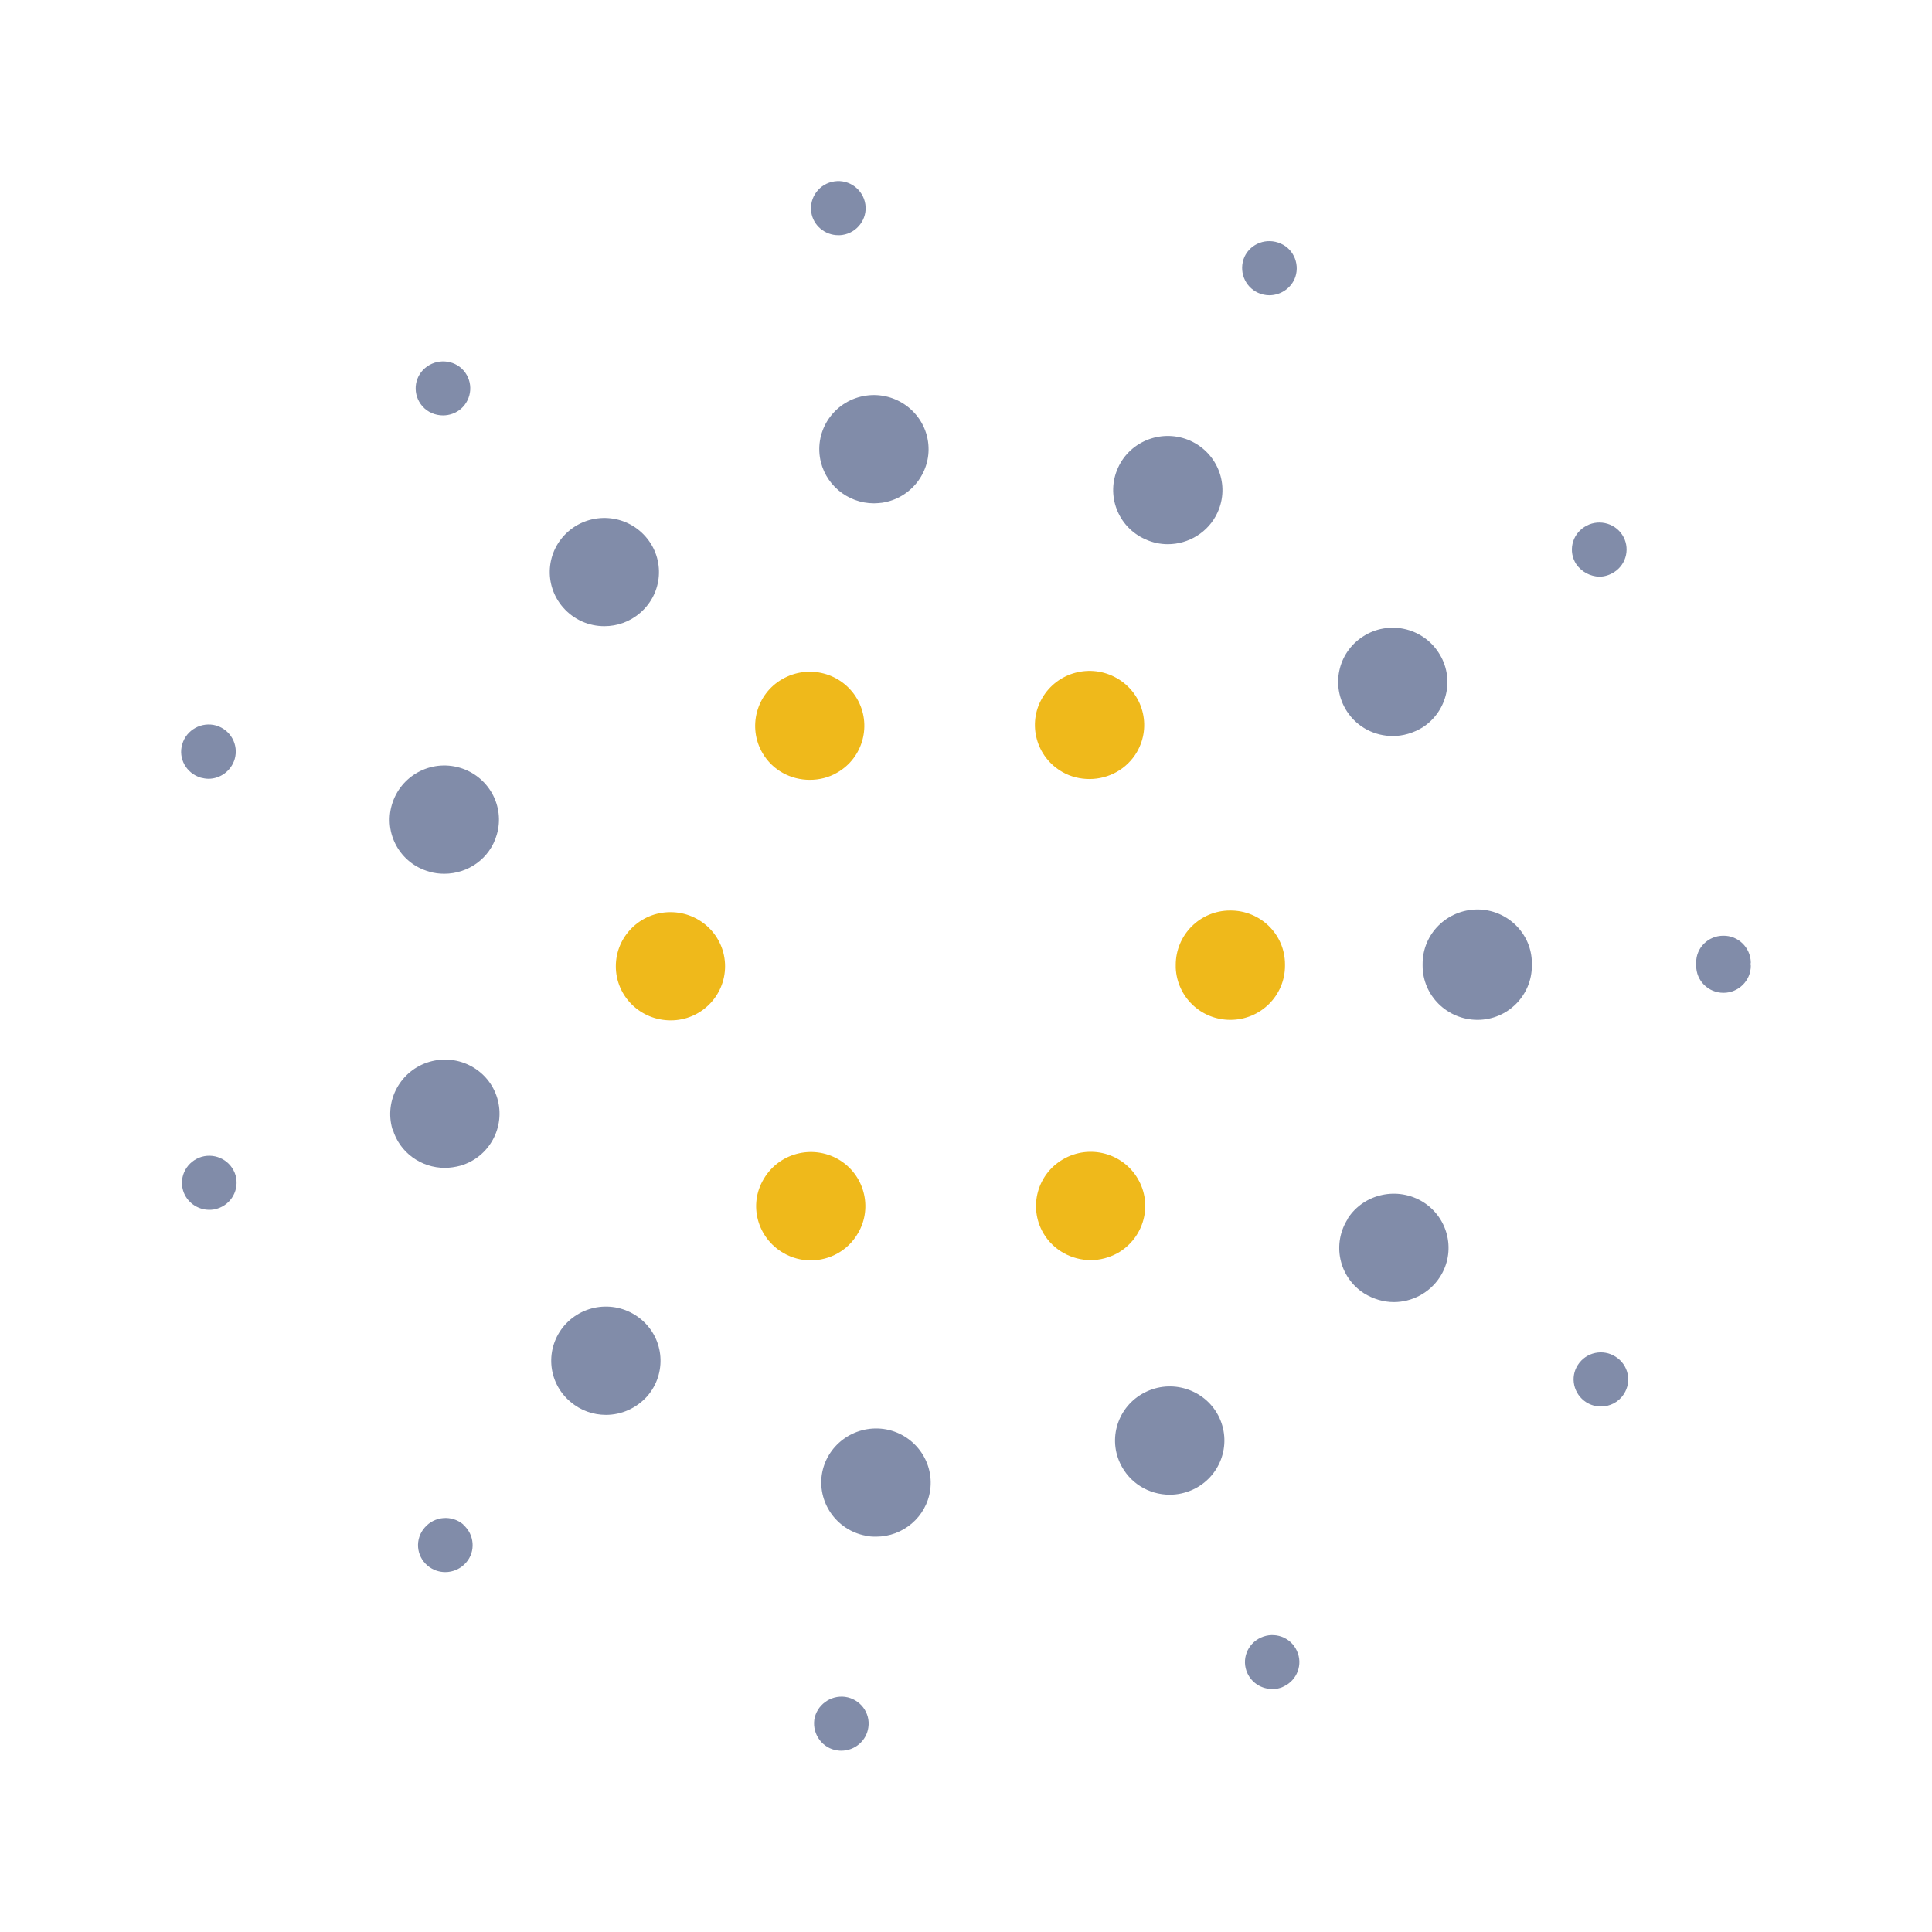<svg width="64" height="64" viewBox="0 0 64 64" fill="none" xmlns="http://www.w3.org/2000/svg">
<g clip-path="url(#clip0_1379_15824)">
<path d="M28.76 50.886C28.76 50.886 28.76 50.886 28.769 50.886C27.774 50.751 27.086 49.837 27.222 48.86C27.367 47.883 28.28 47.202 29.276 47.337C30.262 47.48 30.949 48.385 30.814 49.362C30.687 50.258 29.909 50.904 29.022 50.904C28.941 50.904 28.85 50.904 28.76 50.886ZM37.102 48.466C36.685 47.569 37.084 46.503 37.997 46.091C38.902 45.678 39.979 46.073 40.395 46.969C40.811 47.874 40.413 48.941 39.499 49.353C39.255 49.461 39.002 49.514 38.748 49.514C38.061 49.514 37.409 49.129 37.102 48.466ZM18.889 46.431C18.129 45.786 18.048 44.657 18.699 43.904C19.36 43.151 20.5 43.07 21.26 43.724C22.011 44.37 22.092 45.499 21.441 46.252C21.079 46.655 20.581 46.87 20.074 46.87C19.649 46.87 19.233 46.727 18.889 46.431ZM45.19 42.846C44.349 42.308 44.113 41.197 44.656 40.363H44.647C45.19 39.529 46.312 39.297 47.153 39.825C47.995 40.363 48.239 41.474 47.696 42.308C47.352 42.837 46.764 43.133 46.176 43.133C45.833 43.133 45.498 43.034 45.19 42.846ZM13.008 37.405C13.008 37.405 13.008 37.405 12.999 37.405C12.719 36.455 13.271 35.451 14.23 35.173C15.189 34.895 16.193 35.433 16.474 36.383C16.754 37.334 16.211 38.337 15.252 38.615C15.08 38.66 14.908 38.687 14.736 38.687C13.958 38.687 13.235 38.185 13.008 37.405ZM47.126 31.991C47.126 31.983 47.126 31.965 47.126 31.956C47.126 31.947 47.126 31.938 47.126 31.929C47.126 30.934 47.931 30.136 48.936 30.127C49.931 30.127 50.745 30.925 50.745 31.911C50.745 31.929 50.745 31.947 50.745 31.956C50.745 31.974 50.745 31.983 50.745 31.991C50.745 32.977 49.94 33.784 48.945 33.784C47.941 33.784 47.126 32.977 47.126 31.991ZM14.212 28.872C13.253 28.603 12.701 27.608 12.981 26.658C13.262 25.699 14.266 25.152 15.225 25.43C16.184 25.708 16.736 26.703 16.456 27.653C16.229 28.442 15.505 28.944 14.718 28.944C14.556 28.944 14.384 28.926 14.212 28.872ZM44.62 23.566C44.077 22.733 44.312 21.621 45.154 21.083C45.986 20.545 47.108 20.779 47.651 21.612C48.203 22.446 47.959 23.557 47.126 24.095C46.819 24.283 46.475 24.382 46.14 24.382C45.543 24.382 44.964 24.095 44.62 23.566ZM18.654 20.124C18.003 19.38 18.075 18.251 18.835 17.596C19.586 16.951 20.726 17.023 21.386 17.776C22.038 18.52 21.965 19.649 21.205 20.303C20.862 20.599 20.445 20.743 20.02 20.743C19.514 20.743 19.016 20.537 18.654 20.124ZM37.943 17.865C37.029 17.462 36.622 16.395 37.038 15.49C37.446 14.594 38.522 14.191 39.436 14.603C40.341 15.015 40.748 16.073 40.332 16.978C40.033 17.632 39.373 18.027 38.685 18.027C38.432 18.027 38.178 17.973 37.943 17.865ZM27.159 15.141C27.014 14.155 27.701 13.249 28.688 13.106C29.674 12.963 30.597 13.644 30.741 14.621C30.886 15.598 30.198 16.512 29.212 16.655C29.122 16.664 29.031 16.673 28.95 16.673C28.063 16.673 27.294 16.028 27.159 15.141Z" fill="#818CA9"/>
<path d="M27.743 57.985C27.254 57.922 26.911 57.465 26.974 56.972C27.046 56.488 27.508 56.148 27.996 56.211C28.494 56.282 28.838 56.739 28.765 57.223C28.702 57.672 28.313 57.994 27.87 57.994C27.833 57.994 27.788 57.994 27.743 57.985ZM41.323 55.431C41.115 54.983 41.314 54.454 41.766 54.248C42.219 54.041 42.753 54.23 42.961 54.687C43.169 55.135 42.97 55.664 42.517 55.87C42.4 55.933 42.273 55.951 42.146 55.951C41.803 55.951 41.477 55.762 41.323 55.431ZM14.163 51.863C13.783 51.541 13.738 50.976 14.072 50.599C14.398 50.223 14.968 50.178 15.348 50.501V50.51C15.719 50.833 15.764 51.397 15.438 51.765C15.258 51.971 15.004 52.078 14.751 52.078C14.543 52.078 14.335 52.007 14.163 51.863ZM52.542 46.45C52.126 46.181 51.999 45.625 52.27 45.213C52.542 44.791 53.103 44.675 53.519 44.944C53.944 45.213 54.062 45.768 53.791 46.181C53.619 46.45 53.329 46.593 53.031 46.593C52.868 46.593 52.696 46.548 52.542 46.45ZM6.065 39.44C5.921 38.956 6.201 38.463 6.681 38.32C7.16 38.185 7.658 38.454 7.802 38.929C7.938 39.404 7.667 39.898 7.187 40.041C7.106 40.068 7.015 40.077 6.934 40.077C6.545 40.077 6.183 39.826 6.065 39.44ZM56.188 31.992C56.188 31.974 56.188 31.956 56.188 31.938C56.188 31.929 56.188 31.911 56.188 31.893C56.179 31.4 56.586 30.997 57.084 30.997C57.581 30.988 57.989 31.391 57.998 31.884C57.998 31.902 57.989 31.92 57.989 31.938C57.989 31.956 57.998 31.974 57.998 31.992C57.998 32.485 57.59 32.888 57.093 32.888C56.586 32.888 56.188 32.485 56.188 31.992ZM6.653 25.762C6.174 25.619 5.893 25.126 6.038 24.651C6.174 24.176 6.681 23.898 7.16 24.033C7.64 24.176 7.911 24.669 7.775 25.144C7.658 25.538 7.296 25.798 6.907 25.798C6.816 25.798 6.735 25.78 6.653 25.762ZM52.216 18.691C51.945 18.278 52.062 17.723 52.488 17.454C52.904 17.185 53.465 17.301 53.736 17.713C54.008 18.126 53.89 18.682 53.474 18.95C53.32 19.049 53.148 19.103 52.976 19.103C52.687 19.094 52.397 18.95 52.216 18.691ZM13.991 13.456C13.665 13.079 13.701 12.515 14.081 12.192C14.461 11.87 15.031 11.905 15.357 12.273C15.683 12.649 15.646 13.214 15.267 13.546C15.095 13.689 14.886 13.761 14.678 13.761C14.425 13.761 14.172 13.662 13.991 13.456ZM41.676 9.7C41.224 9.494 41.025 8.965 41.224 8.508C41.432 8.06 41.965 7.863 42.427 8.069C42.879 8.266 43.078 8.804 42.879 9.252C42.725 9.584 42.391 9.781 42.047 9.781C41.929 9.781 41.794 9.754 41.676 9.7ZM26.874 7.029C26.802 6.536 27.146 6.079 27.643 6.008C28.132 5.936 28.593 6.276 28.666 6.769C28.738 7.253 28.394 7.711 27.906 7.782C27.86 7.791 27.815 7.791 27.77 7.791C27.327 7.791 26.938 7.469 26.874 7.029Z" fill="#818CA9"/>
<path d="M25.956 41.51C25.087 41.008 24.788 39.914 25.295 39.063C25.793 38.202 26.896 37.907 27.765 38.4C28.625 38.893 28.923 39.995 28.425 40.847C28.091 41.429 27.485 41.752 26.851 41.752C26.553 41.752 26.236 41.671 25.956 41.51ZM34.56 40.847C34.062 39.986 34.361 38.893 35.22 38.4C36.089 37.898 37.192 38.194 37.69 39.045C38.197 39.905 37.898 40.999 37.039 41.501C36.749 41.662 36.441 41.743 36.134 41.743C35.51 41.743 34.894 41.42 34.56 40.847ZM20.4 32.009C20.4 31.023 21.206 30.216 22.21 30.216C23.205 30.216 24.019 31.014 24.019 32.009C24.019 32.995 23.214 33.801 22.219 33.801C21.215 33.801 20.4 33.004 20.4 32.009ZM38.948 32.063C38.948 32.027 38.948 31.991 38.948 31.964C38.948 30.969 39.753 30.162 40.748 30.162C41.752 30.154 42.567 30.951 42.567 31.946C42.567 31.955 42.567 31.964 42.567 31.973C42.567 31.982 42.567 31.982 42.567 31.991C42.567 32.977 41.761 33.784 40.757 33.784C39.78 33.784 38.993 33.022 38.948 32.063ZM25.259 24.946C24.761 24.094 25.051 22.992 25.91 22.499C26.779 21.997 27.883 22.284 28.389 23.144C28.887 23.996 28.597 25.098 27.738 25.591C27.448 25.762 27.132 25.833 26.824 25.833C26.2 25.833 25.594 25.52 25.259 24.946ZM35.193 25.573C34.324 25.08 34.026 23.978 34.523 23.126C35.021 22.266 36.125 21.97 36.993 22.463C37.862 22.956 38.16 24.049 37.663 24.91C37.328 25.484 36.722 25.806 36.089 25.806C35.79 25.806 35.473 25.735 35.193 25.573Z" fill="#EFB91B"/>
</g>
<defs>
<clipPath id="clip0_1379_15824">
<rect width="51.995" height="51.995" fill="white" transform="translate(6 6)"/>
</clipPath>
</defs>
</svg>
